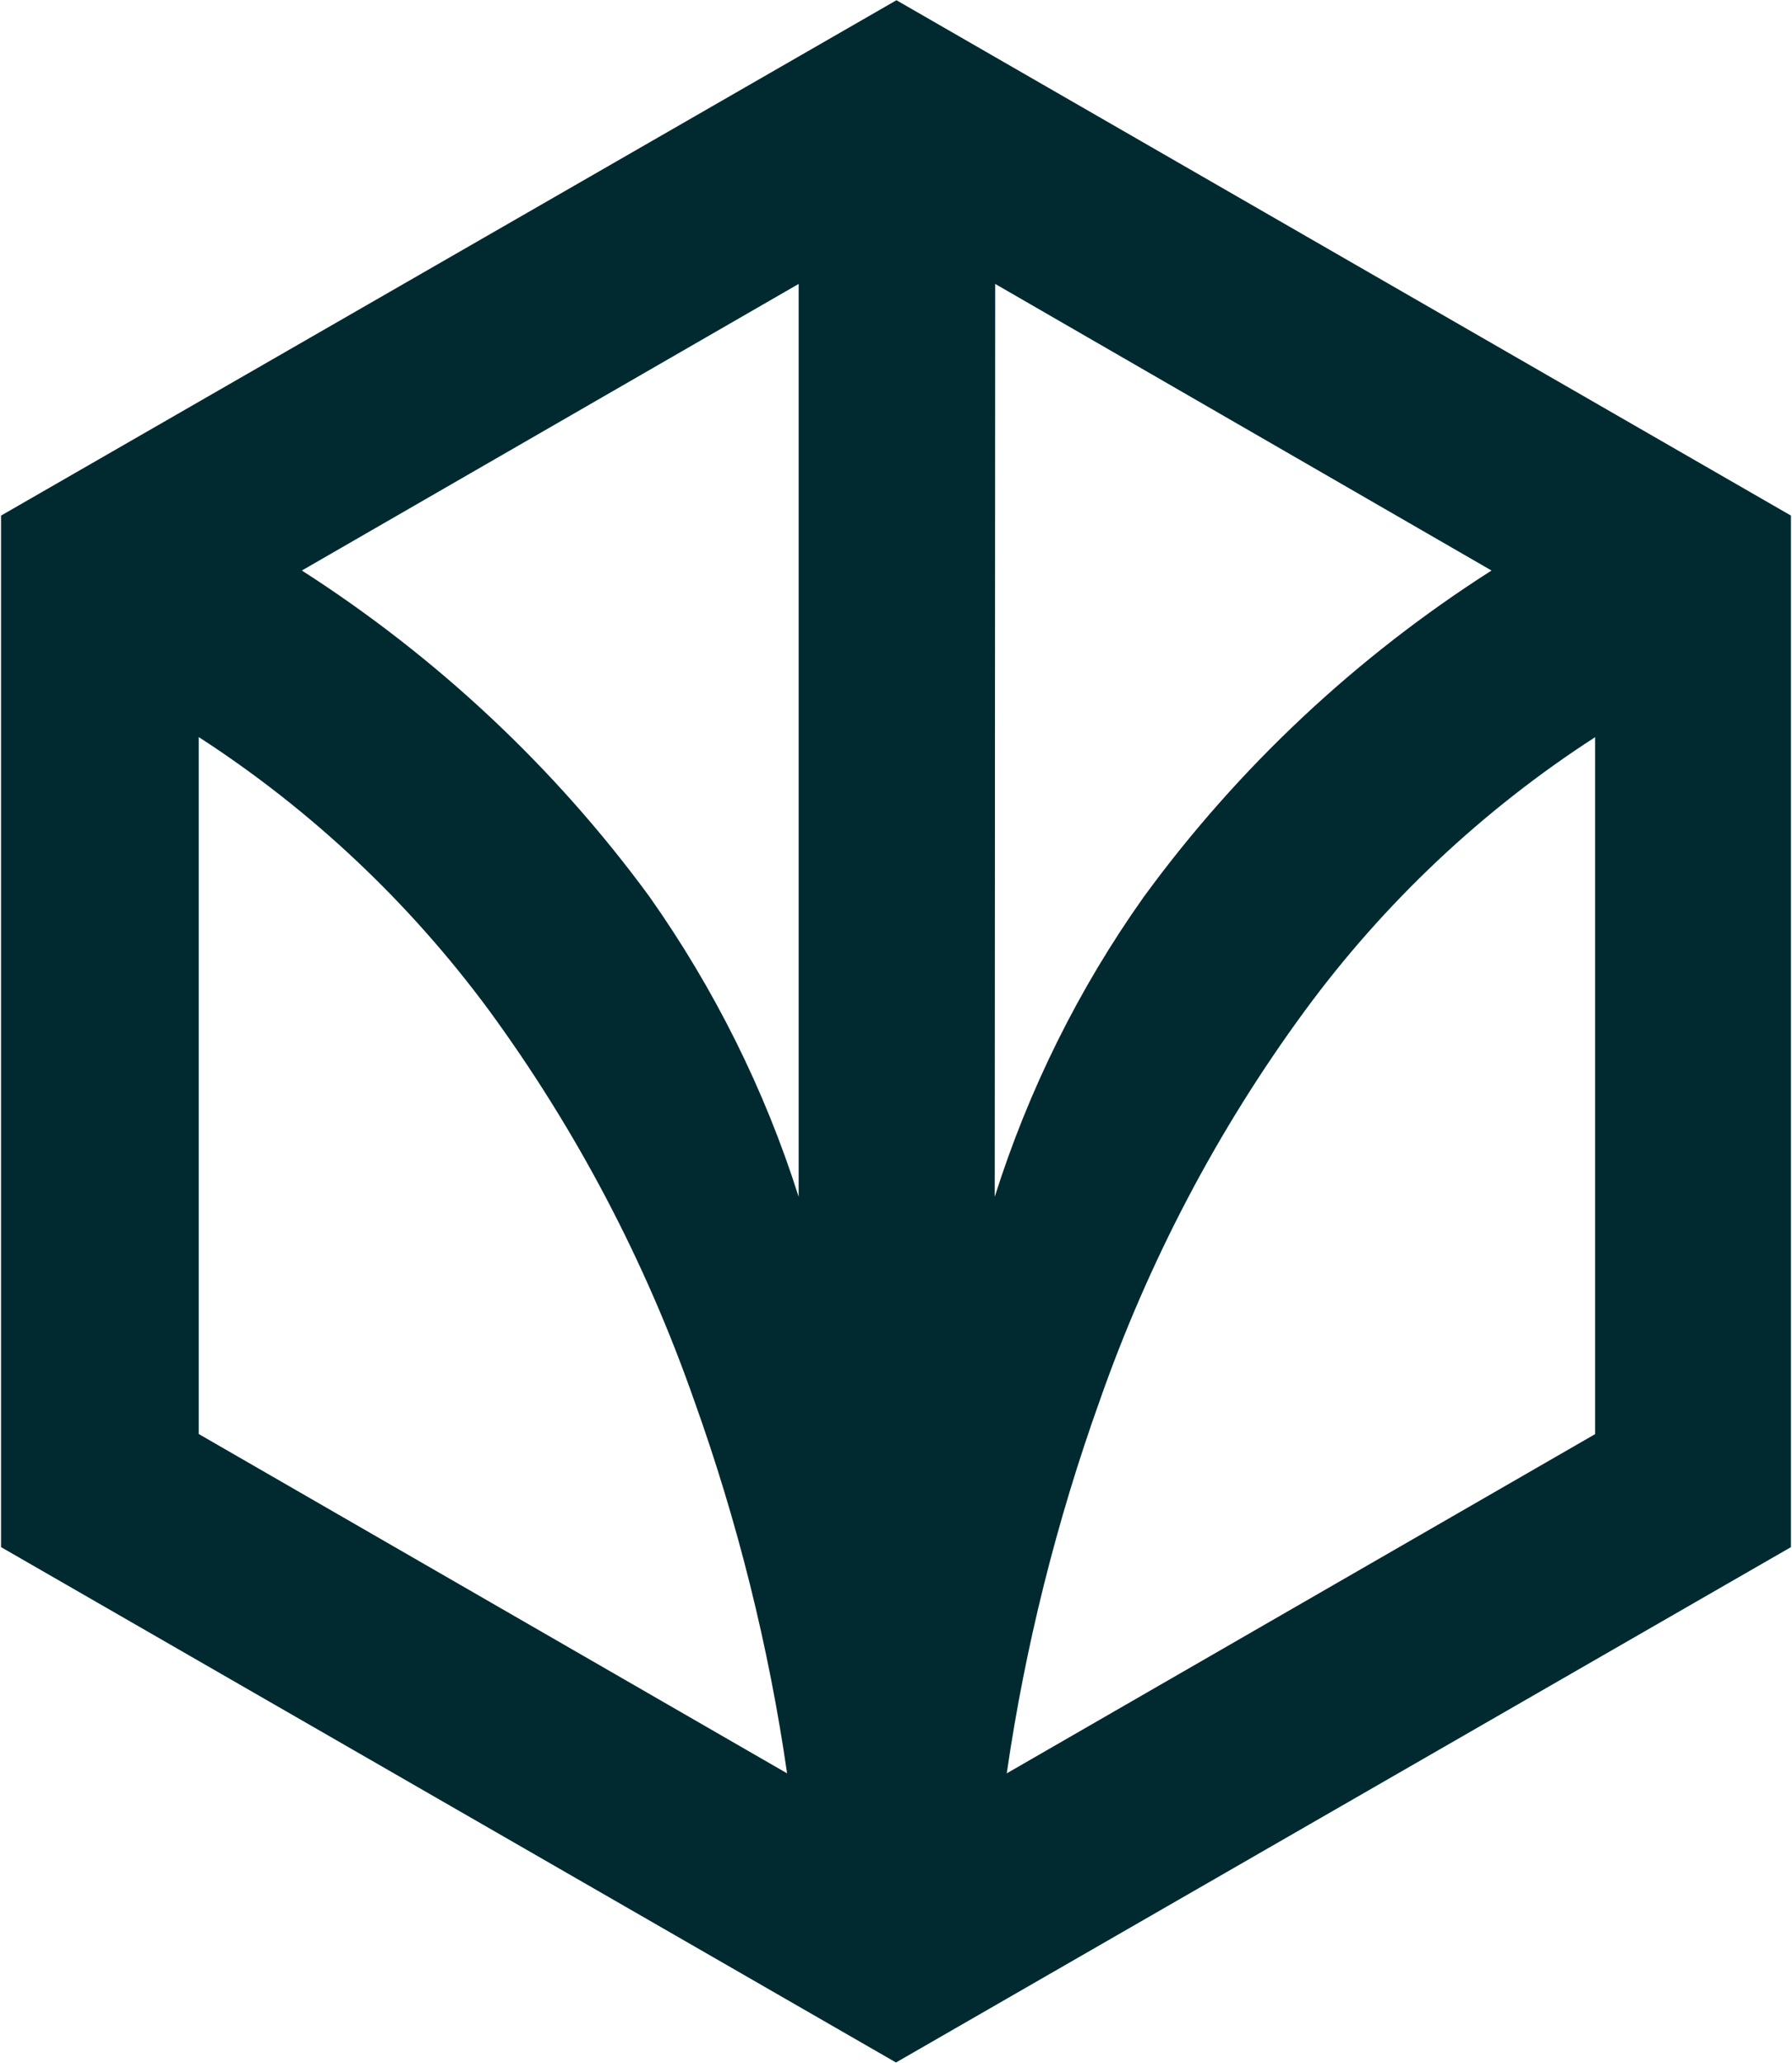 <svg version="1.2" xmlns="http://www.w3.org/2000/svg" viewBox="0 0 1550 1784" width="1550" height="1784"><defs><clipPath clipPathUnits="userSpaceOnUse" id="cp1"><path d="m5745.47 0.22v1783.08h-5744.25v-1783.08z"/></clipPath></defs><style>.a{fill:#002a30}</style><g clip-path="url(#cp1)"><path fill-rule="evenodd" class="a" d="m1549.1 445.8v891.9l-774.1 445.6-774.1-445.6v-891.9l774.5-445.6zm-868.3 1087.5c-15.9-110-42.9-217.8-80.3-322.2-42.3-120.8-101.9-234.1-177.5-337.5-68.9-93.3-153.7-173.3-251.1-236.3v602.6zm10-1287.8l-429.7 247.8c116.7 74.8 218.9 170.4 300.8 282.2 55.9 79.3 99.6 166.7 128.9 259.3zm169.6 789.3c29.3-92.6 72.6-180 128.9-259.3 81.9-112.2 184.1-207.8 300.8-282.2l-429.3-247.8zm519.3-397.4c-97.4 62.9-182.6 143.3-251.1 236.6-75.6 103-135.2 216.7-177.4 337.1-37.4 104.5-64.5 212.6-80.4 322.2l508.9-293.3z"/></g></svg>